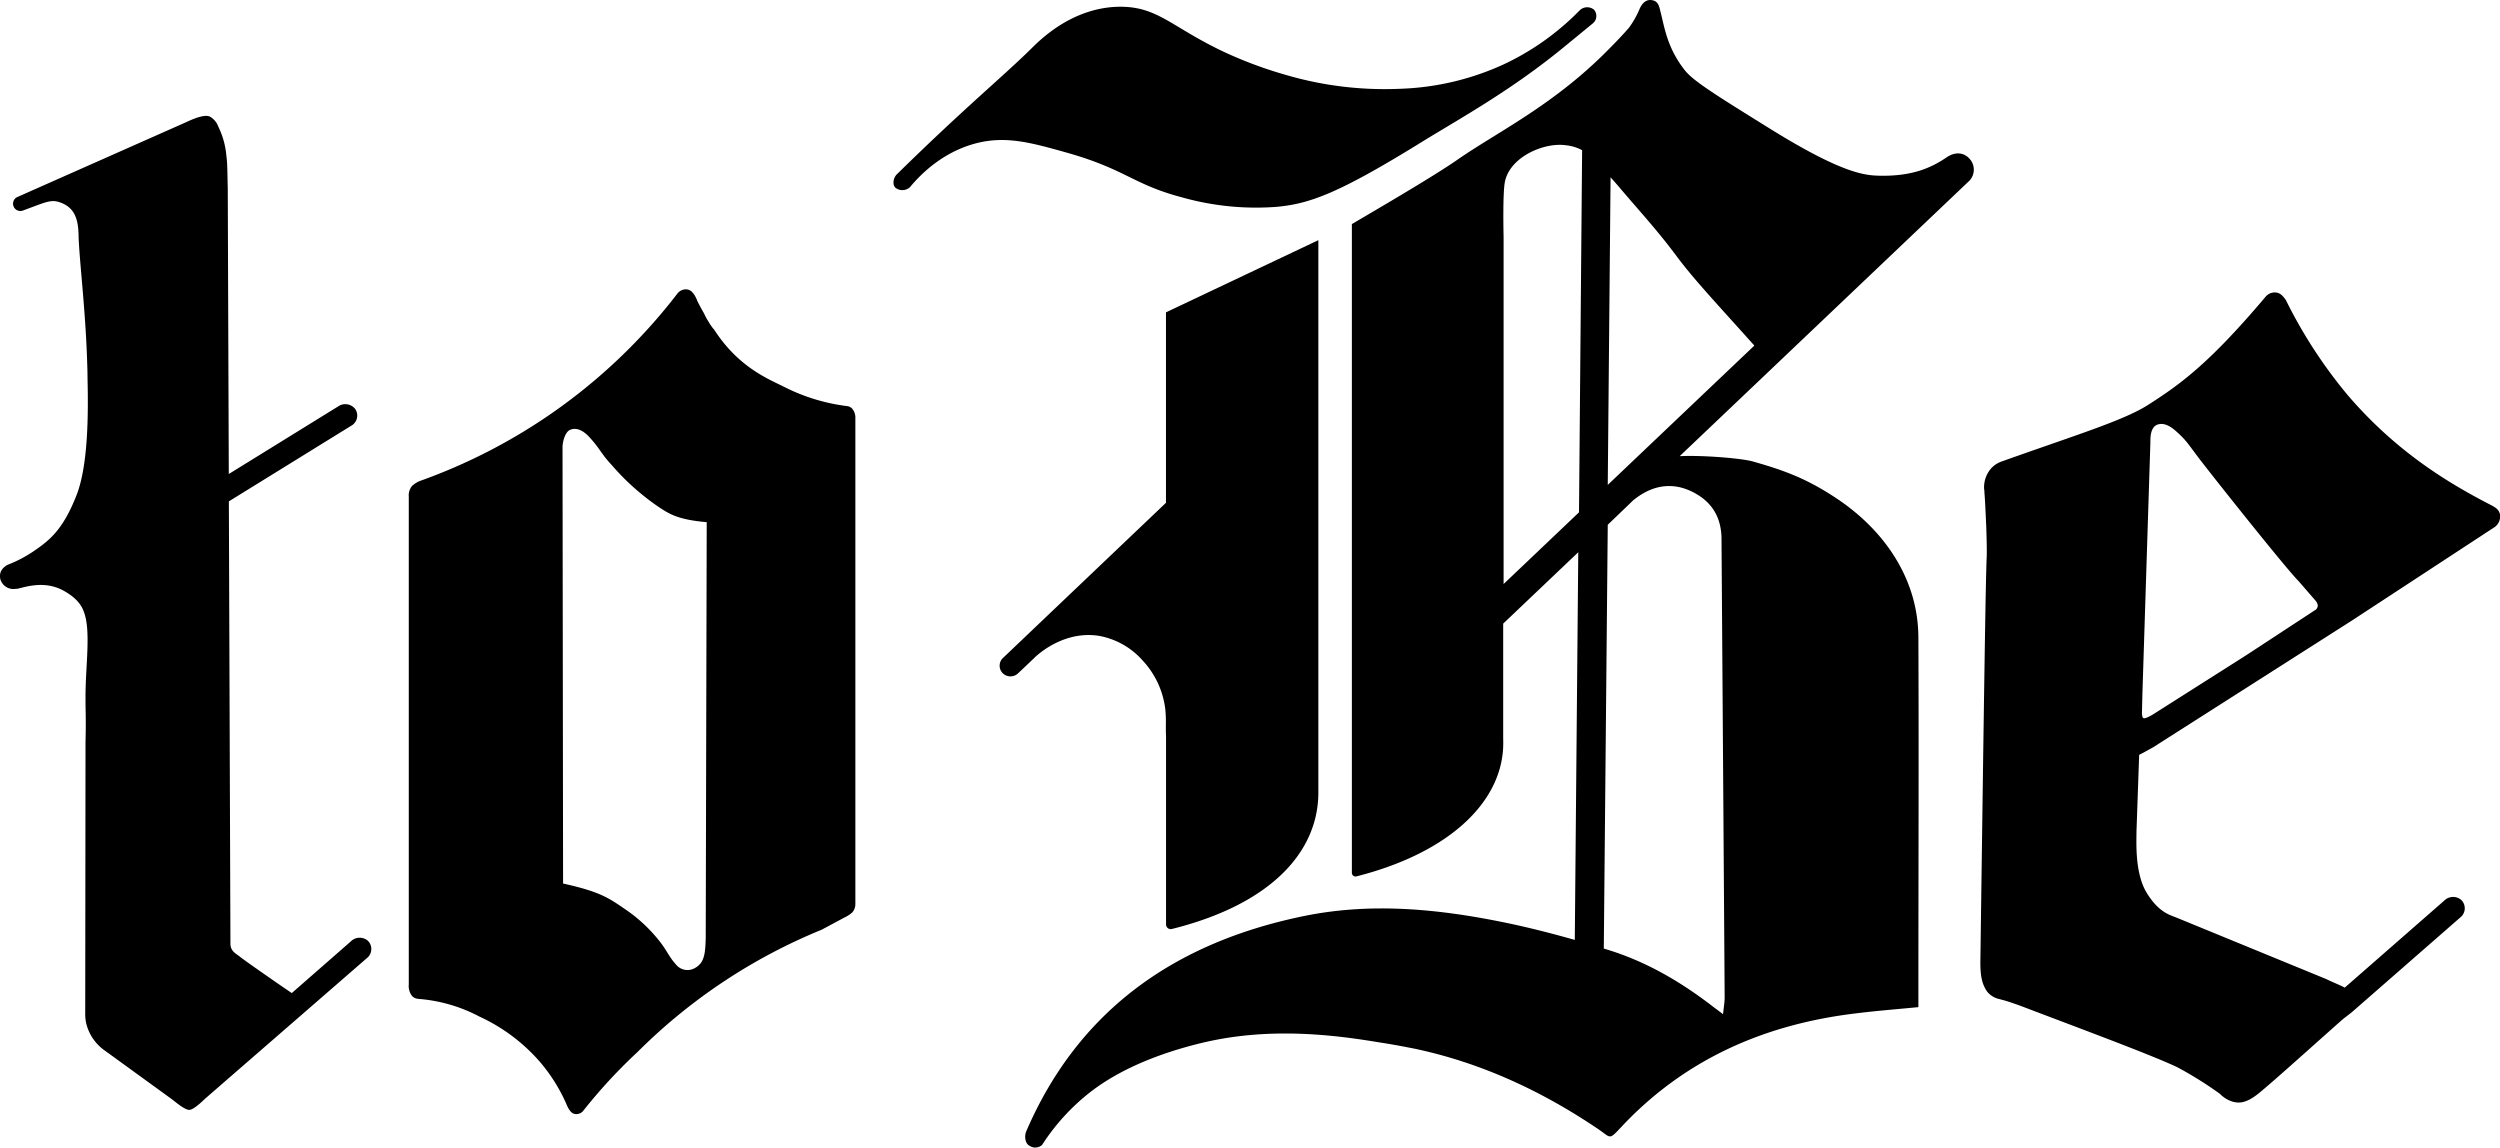 <svg viewBox="0 0 682.63 313.33" xmlns="http://www.w3.org/2000/svg" data-name="Layer 1" id="Layer_1"><path d="M100.44,256.87a3.17,3.17,0,0,1,0,4.52h0l-44.3,38.49-.35.32c-.34.3-2.82,2.8-4.08,2.86s-4.05-2.38-4.9-3L28.11,286.49a12.75,12.75,0,0,1-4.54-6.93,11.63,11.63,0,0,1-.3-2.68V277l.08-74.44c.16-6.24,0-8.26,0-11.39v-1.6c.06-7.82,1.38-16.81-.25-21.92-.48-1.52-1.35-3.9-5.66-6.32-5.34-3-10.79-.95-12.76-.55l-.42,0h.05a3.72,3.72,0,0,1-4.23-2.68c-.36-1.69.39-3,2-3.88a34.72,34.72,0,0,0,7.16-3.75c4.29-2.93,8-5.83,11.71-15.4,3.21-8.34,3.16-22.77,2.95-31.68,0-1.82-.07-3.62-.13-5.4v0h0c-.48-13.74-2-25.9-2.31-33.24V65c0-4.24-.6-7.92-4.55-9.54-2.87-1.18-3.95-.43-10.58,2a2,2,0,0,1-1.73-3.6h0L50.79,33.38c.58-.25,4.68-2.33,6.45-1.57a5,5,0,0,1,2.35,2.73,22.28,22.28,0,0,1,2.23,8.08c.29,2.07.25,4.13.37,8.76l.28,78.05L92.29,111a3.43,3.43,0,0,1,4.63.59,3.16,3.16,0,0,1-.7,4.46h0L62.49,136.9l.43,120.8c0,2.06,1.61,2.74,2.5,3.46,1.2,1,10.12,7.2,14.25,10l16.11-14.1A3.43,3.43,0,0,1,100.44,256.87ZM291.32,41.69c16.08,4.54,18.09,8.7,31.47,12.21a74.37,74.37,0,0,0,25.91,2.57c9.06-.86,17-3.74,40-18C398.79,32.27,412.57,24.7,426.86,13L435,6.32l0,0a2.61,2.61,0,0,0,.25-3.67,2.94,2.94,0,0,0-4,.26,71.16,71.16,0,0,1-20.78,14.72,73.5,73.5,0,0,1-28.09,6.61,95.91,95.91,0,0,1-31.54-3.86,113.74,113.74,0,0,1-16.05-5.94C319.78,7.48,316.22,1.61,305.3,1.85c-4.64.11-13.72,1.49-23.36,11.08-7.91,7.85-18.23,16.19-36.88,34.5-1.06.89-1.53,2.81-.58,3.82a3.07,3.07,0,0,0,4-.16c3-3.61,9-9.63,18.17-12C274.67,37.09,281.21,38.84,291.32,41.69Zm-8.85,137.89c.93-.89,8.12-7.52,17.72-5.94A20.84,20.84,0,0,1,312,180.35a23.59,23.59,0,0,1,6.2,13.43c.28,3,.05,4.56.19,7.3v51.34a1.28,1.28,0,0,0,1.59,1.24c27-6.72,40-21,40-37.27V65.58L318.37,85.29v52l-44.54,42.4a2.9,2.9,0,0,0,0,4.16,3,3,0,0,0,4.16,0h0l4.49-4.26Zm-49.79-68a3.68,3.68,0,0,1,.88,2.49V246.82a3.48,3.48,0,0,1-.86,2.34,9.63,9.63,0,0,1-2.2,1.41l-6.16,3.3a152.94,152.94,0,0,0-50.28,33.4,143.05,143.05,0,0,0-14.87,16.12h0a2.43,2.43,0,0,1-1.88.82c-1,0-1.66-.72-2.28-1.9l-.12-.25h0a46.43,46.43,0,0,0-7.29-11.89,48.93,48.93,0,0,0-16.75-12.61,42.54,42.54,0,0,0-16.12-4.77h0l-.23,0-.57-.09a2.44,2.44,0,0,1-1.41-.71,4.44,4.44,0,0,1-.92-3.21v-2a1.62,1.62,0,0,0,0-.22h0V138h0a1.34,1.34,0,0,0,0-.2v-2.19a4,4,0,0,1,.9-2.93,7.44,7.44,0,0,1,2-1.3A153.8,153.8,0,0,0,150.43,113a154,154,0,0,0,34.66-33,3,3,0,0,1,2.24-1c1.38.06,2.21,1.12,3,2.94v0a.41.41,0,0,1,0,.09c.55,1.12,1.21,2.34,1.94,3.61.1.24.22.49.36.76.31.6.75,1.3,1.17,2,.29.45.58.85.85,1.21L195,90c6.59,10.25,14.79,13.47,19,15.58a52.17,52.17,0,0,0,17.48,5.33A2.32,2.32,0,0,1,232.68,111.57Zm-39.71,31c-7.67-.66-10.09-2.21-12.42-3.69a60.5,60.5,0,0,1-5.41-4,64.06,64.06,0,0,1-8-7.79c-3-3.21-3.14-4.29-5.8-7.29-1-1.13-3.2-3.52-5.74-2.41-1.18.52-2,3-2,4.75l.15,119.1c10.42,2.29,12.69,4.13,16.93,7a41.66,41.66,0,0,1,9.09,8.35c2.44,2.95,2.78,4.68,5.24,7.22a4,4,0,0,0,4.27.73,5.18,5.18,0,0,0,2-1.49c1.26-1.59,1.32-4.12,1.42-6.85Zm488.29,1.28-39,25.54L588,204s-1.62.94-3.9,2.12L583.37,227c0,3.14-.48,11.57,2.88,16.93,3.2,5.11,6,5.82,8.11,6.65l40.88,16.78h0c1.23.63,3.31,1.44,5,2.31l27.16-23.75a3.43,3.43,0,0,1,4.66-.18,3.18,3.18,0,0,1,0,4.53h0l-29.86,26.09c-1,.81-2.05,1.57-2.73,2.15-1.54,1.34-15.73,14.05-19.23,17.06s-5.06,4.46-7.29,5.2c-3.53,1.18-6.49-1.75-6.81-2.1a101.7,101.7,0,0,0-11.53-7.21c-6.55-3.21-29.94-11.86-41.57-16.31-2.48-.95-4.33-1.57-5.8-2h0c-.5-.14-1-.27-1.37-.37a5.73,5.73,0,0,1-3.37-2.15c-1.39-2.07-1.73-4.33-1.76-7.61.94-69.76,1.45-105.37,1.73-110.87.07-1.49,0-4.73-.12-8.35-.19-4-.3-7-.5-9.31h0c0-.31,0-.62-.08-.91a7.83,7.83,0,0,1,2-5.78,7.18,7.18,0,0,1,2.92-1.84c20.07-7.16,33.18-11.13,39.89-15.43,8.69-5.56,16.57-11.18,32-29.45h0a3.25,3.25,0,0,1,2.9-1.21c1.32.13,2.07,1.25,2.65,2h0a131.1,131.1,0,0,0,16.9,26c13.13,15.33,27.23,23.88,38.73,29.83h0c1.7.85,2.59,1.43,2.88,2.8A3.65,3.65,0,0,1,681.26,143.86Zm-48.4,21.34a2.65,2.65,0,0,0-.5-1.08l-4.78-5.5c-3.85-3.91-24.65-30.17-27.23-33.59-2.89-3.82-3.32-4.71-5.93-7.07-1.1-1-3.21-2.8-5.37-2-1.69.64-1.92,3-1.88,4.76l-2.19,69-.11,4.73s-.08,1.36.4,1.64,2.58-1,2.58-1L613.2,179,632,166.68A1.49,1.49,0,0,0,632.86,165.2Zm-95-115.95,0,0-.24.22a.73.73,0,0,1-.08.09l-.08.06-78.82,74.94c5.95-.31,16.82.55,20,1.45,9.3,2.63,15,4.92,22.72,10,13.49,8.95,22.39,22.36,22.46,38,.14,32.5,0,65,0,97.49V275c-5.84.57-11.48,1-17.1,1.71-25.06,3-46.7,12.6-63.85,30.83-3.67,3.91-2.84,3.21-6.61.67-15.38-10.37-32-18.11-50.37-21.94l-1-.19h0l-.42-.08c-2.69-.53-5.39-1-8.08-1.41-12.41-2.07-29.62-4.13-47.47,0-9.09,2.12-21.69,6.19-31.24,13.63a58.49,58.49,0,0,0-13.14,14.41,2.8,2.8,0,0,1-3.37.26c-1.44-.7-1.45-3-.89-4.1a2.6,2.6,0,0,1,.1-.25c14.24-32.73,40.43-51.2,75.71-58.42,18.71-3.83,37.4-1.86,55.85,2,6.07,1.28,12.09,2.83,18.06,4.53l.95-105.86-20.5,19.49v31.61c.63,16.23-13.93,30.79-40.12,37.42a1,1,0,0,1-1.2-.94V61.19C374,58.3,391.16,48.36,398,43.58c10.7-7.44,25.64-14.58,40.3-29.16,4.17-4.15,6-6.28,6.46-6.8a25.24,25.24,0,0,0,2.88-5.05c.76-1.82,1.93-2.81,3.48-2.52S453,1.4,453.41,3.24h0c1.09,4.18,1.76,9.69,6.54,15.83,2.29,2.95,7.76,6.39,23.38,16.09,19.84,12.33,26,12.74,29.91,12.82,9.22.19,14.37-2.36,18.27-5l0,0c2.21-1.54,4.62-1.46,6.26.35A4.39,4.39,0,0,1,537.84,49.25ZM432,41a12.17,12.17,0,0,0-4.48-1.34c-5.68-.83-15.08,3-16.58,9.87-.68,3.09-.38,15.22-.38,15.22l0,94.72,20.59-19.58Zm14.21,95.36L439,143.29,437.92,259l1.16.36c10.65,3.29,20.1,8.87,28.81,15.62.69.54,1.39,1,2.59,1.95.18-1.84.45-3.29.44-4.73q-.42-62.49-.86-125c0-5.13-2-9.37-6.54-12.12C460,132.92,453.63,130.54,446.24,136.38Zm32.82-42c-9.49-10.61-16.24-17.76-20.92-24-5.84-7.85-10.22-12.43-16.34-19.68l-2-2.28-.77,84Z"></path></svg>